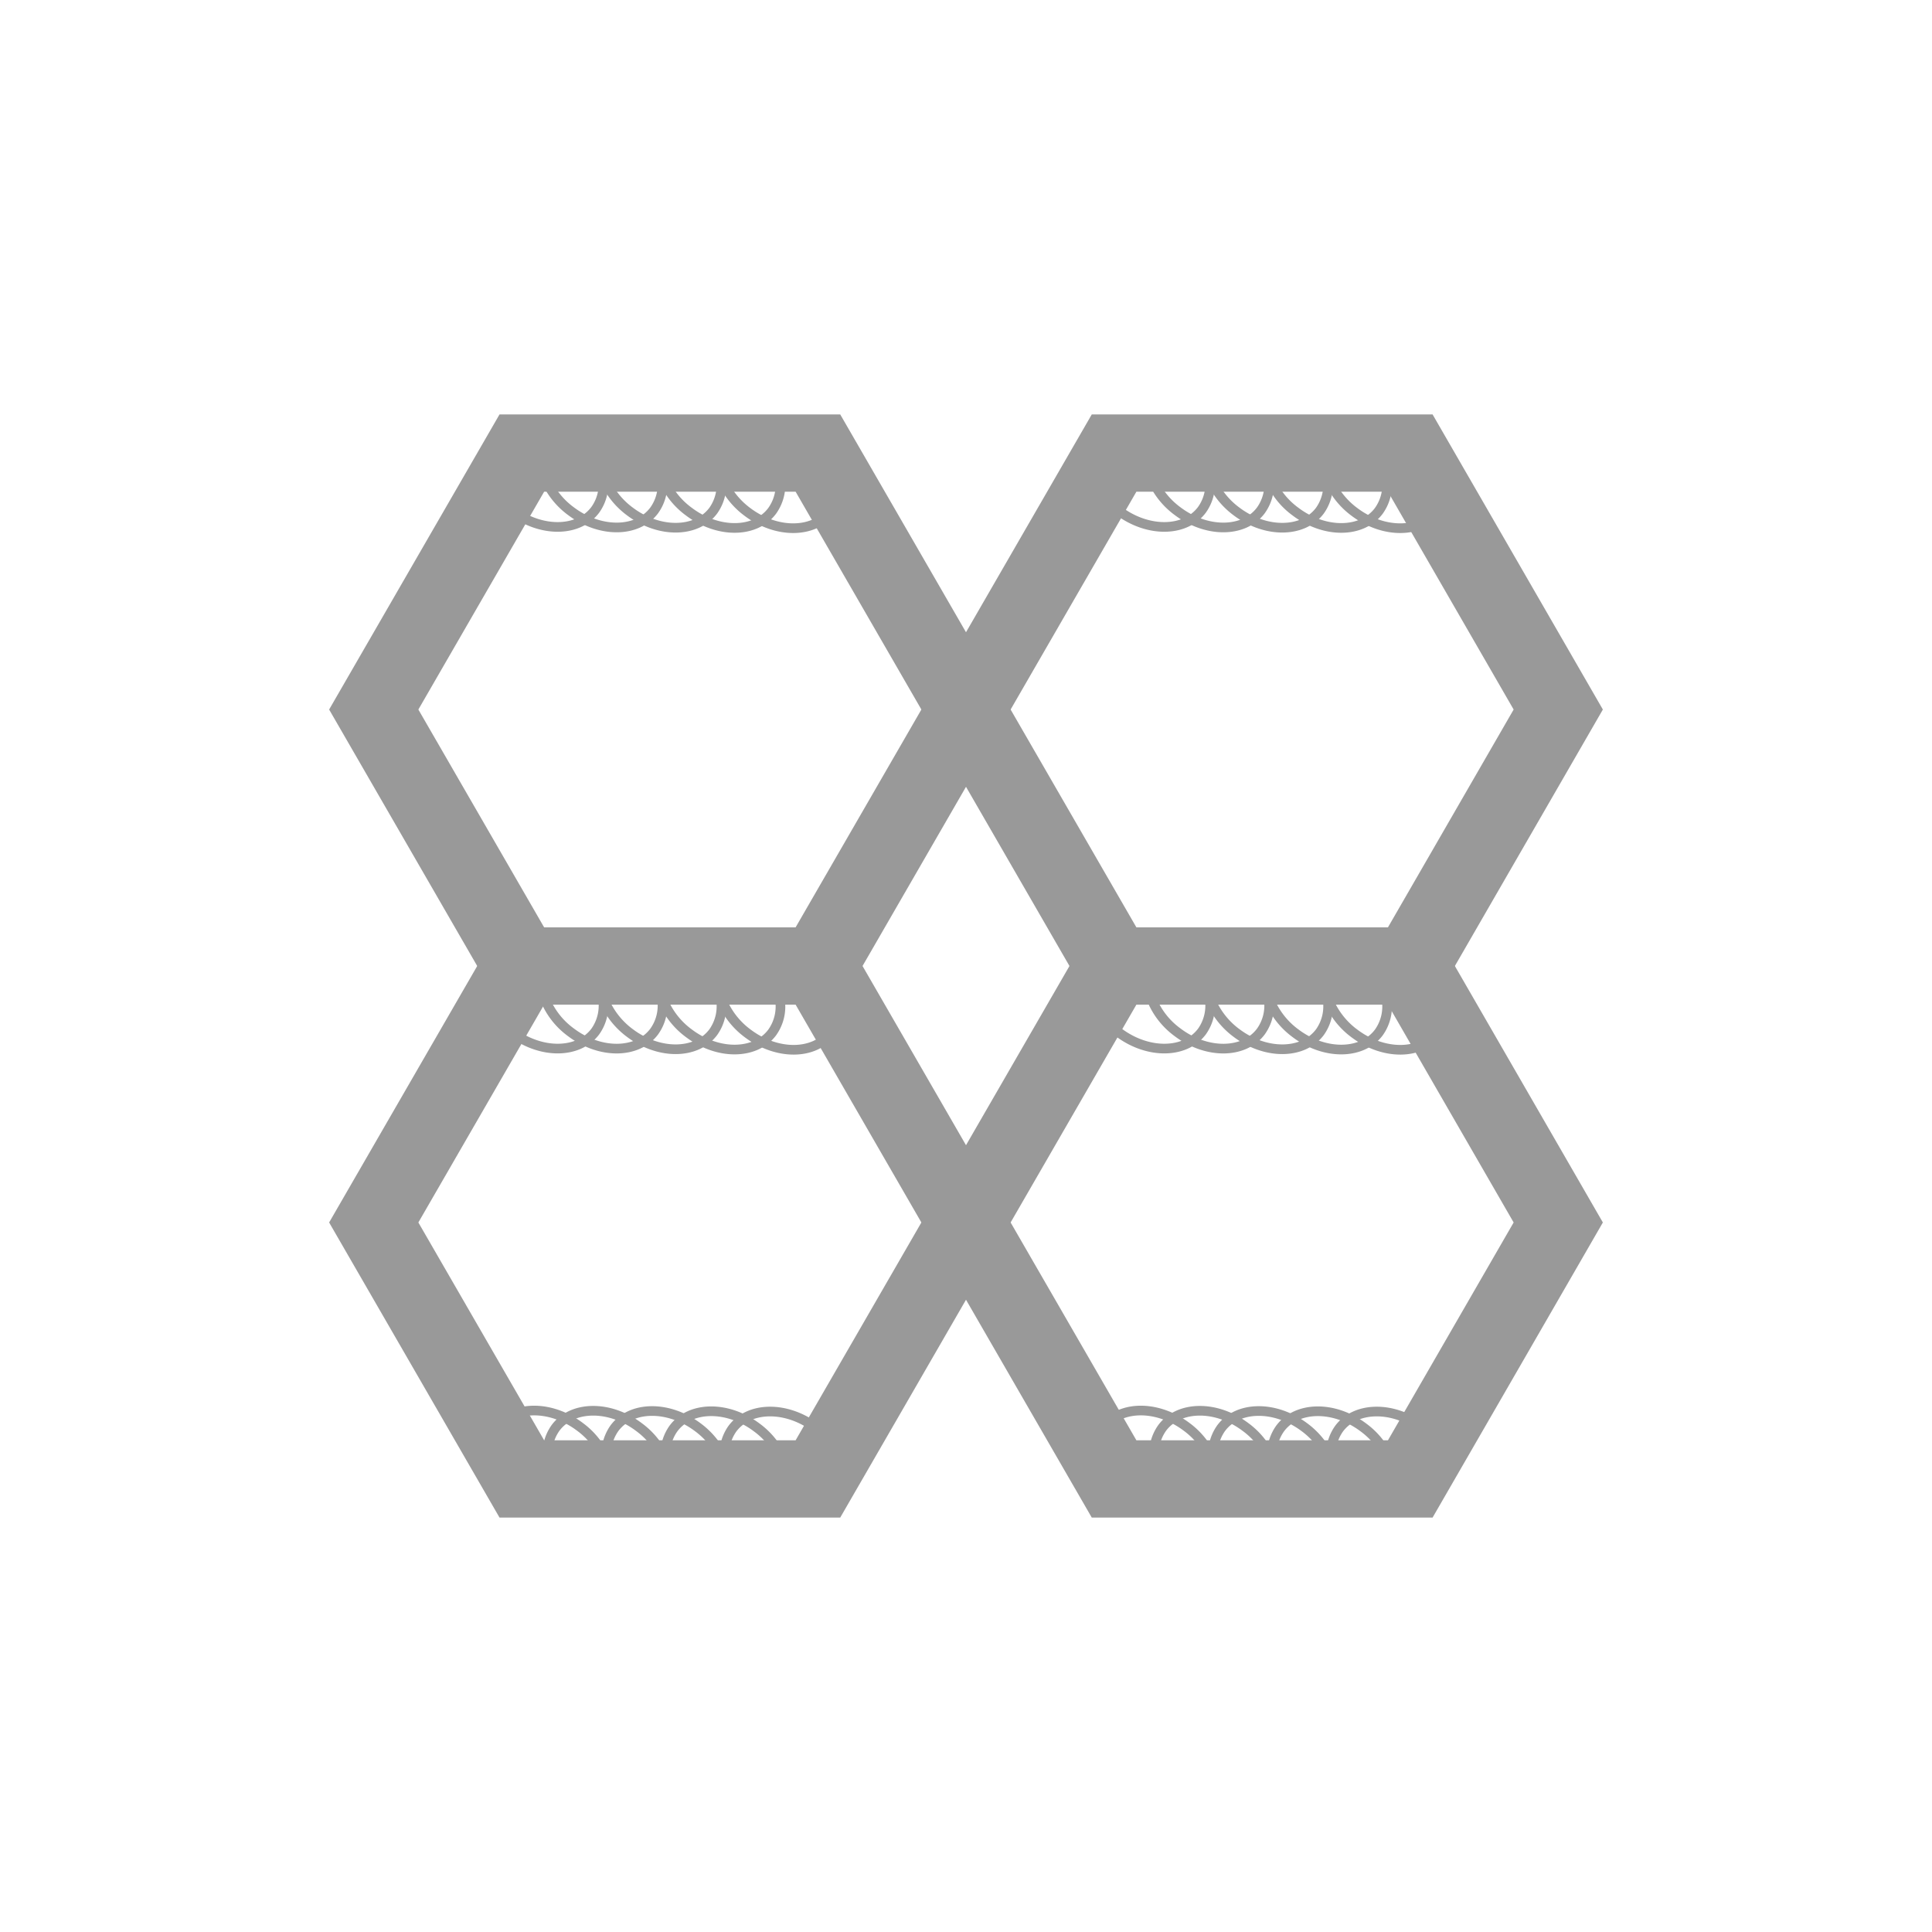 <svg id="图层_1" data-name="图层 1" xmlns="http://www.w3.org/2000/svg" viewBox="0 0 200 200"><defs><style>.cls-1,.cls-2{fill:none;stroke:#999;stroke-miterlimit:10;}.cls-1{stroke-width:8px;}</style></defs><title>icon</title><polygon class="cls-1" points="84.67 100 54.02 100 38.69 126.55 54.02 153.1 84.67 153.1 100 126.55 84.67 100"/><polygon class="cls-1" points="84.67 46.9 54.02 46.9 38.69 73.45 54.02 100 84.67 100 100 73.45 84.67 46.9"/><polygon class="cls-1" points="145.99 100 115.33 100 100 126.55 115.33 153.1 145.99 153.1 161.31 126.55 145.99 100"/><polygon class="cls-1" points="145.99 46.9 115.33 46.9 100 73.45 115.33 100 145.99 100 161.31 73.45 145.99 46.9"/><path class="cls-2" d="M62.34,49a4.58,4.58,0,0,1-.72,3.78c-1.74,2.32-5.6,2.36-8.62.09A8.13,8.13,0,0,1,50.15,49"/><path class="cls-2" d="M68.45,49.05a4.6,4.6,0,0,1-.73,3.79c-1.74,2.32-5.6,2.35-8.61.08a8,8,0,0,1-2.85-3.86"/><path class="cls-2" d="M74.55,49.08a4.61,4.61,0,0,1-.72,3.79c-1.74,2.31-5.6,2.35-8.62.08a8.11,8.11,0,0,1-2.85-3.86"/><path class="cls-2" d="M80.66,49.1a4.6,4.6,0,0,1-.73,3.79c-1.74,2.32-5.6,2.35-8.61.08a7.93,7.93,0,0,1-2.85-3.86"/><path class="cls-2" d="M86.76,49.13A4.61,4.61,0,0,1,86,52.92c-1.74,2.31-5.6,2.35-8.62.08a8.11,8.11,0,0,1-2.85-3.86"/><path class="cls-2" d="M125.14,49a4.58,4.58,0,0,1-.72,3.78c-1.74,2.32-5.6,2.36-8.62.09A8.13,8.13,0,0,1,113,49"/><path class="cls-2" d="M131.25,49.05a4.6,4.6,0,0,1-.73,3.79c-1.74,2.32-5.6,2.35-8.61.08a8,8,0,0,1-2.85-3.86"/><path class="cls-2" d="M137.35,49.08a4.61,4.61,0,0,1-.72,3.79c-1.74,2.31-5.6,2.35-8.62.08a8.11,8.11,0,0,1-2.85-3.86"/><path class="cls-2" d="M143.46,49.1a4.6,4.6,0,0,1-.73,3.79c-1.74,2.32-5.6,2.35-8.61.08a7.93,7.93,0,0,1-2.85-3.86"/><path class="cls-2" d="M149.56,49.13a4.61,4.61,0,0,1-.72,3.79c-1.74,2.31-5.6,2.35-8.62.08a8.11,8.11,0,0,1-2.85-3.86"/><path class="cls-2" d="M62.34,103a4.61,4.61,0,0,1-.72,3.79c-1.74,2.31-5.6,2.35-8.62.08A8.11,8.11,0,0,1,50.15,103"/><path class="cls-2" d="M68.45,103a4.6,4.6,0,0,1-.73,3.79c-1.74,2.32-5.6,2.35-8.61.08a7.93,7.93,0,0,1-2.85-3.86"/><path class="cls-2" d="M74.55,103.07a4.6,4.6,0,0,1-.72,3.79c-1.74,2.31-5.6,2.35-8.62.08a8.11,8.11,0,0,1-2.85-3.86"/><path class="cls-2" d="M80.66,103.1a4.61,4.61,0,0,1-.73,3.79c-1.74,2.31-5.6,2.35-8.61.08a8,8,0,0,1-2.85-3.86"/><path class="cls-2" d="M86.76,103.12a4.6,4.6,0,0,1-.72,3.79c-1.74,2.32-5.6,2.35-8.62.08a8.06,8.06,0,0,1-2.85-3.86"/><path class="cls-2" d="M125.14,103a4.61,4.61,0,0,1-.72,3.79c-1.74,2.31-5.6,2.35-8.62.08A8.11,8.11,0,0,1,113,103"/><path class="cls-2" d="M131.25,103a4.6,4.6,0,0,1-.73,3.79c-1.74,2.32-5.6,2.35-8.61.08a7.93,7.93,0,0,1-2.85-3.86"/><path class="cls-2" d="M137.35,103.07a4.6,4.6,0,0,1-.72,3.79c-1.74,2.31-5.6,2.35-8.62.08a8.11,8.11,0,0,1-2.85-3.86"/><path class="cls-2" d="M143.46,103.1a4.61,4.61,0,0,1-.73,3.79c-1.74,2.31-5.6,2.35-8.61.08a8,8,0,0,1-2.85-3.86"/><path class="cls-2" d="M149.56,103.12a4.6,4.6,0,0,1-.72,3.79c-1.74,2.32-5.6,2.35-8.62.08a8.06,8.06,0,0,1-2.85-3.86"/><path class="cls-2" d="M137.91,151.67a4.61,4.61,0,0,1,.72-3.79c1.74-2.31,5.6-2.35,8.62-.08a8.11,8.11,0,0,1,2.85,3.86"/><path class="cls-2" d="M131.8,151.64a4.59,4.59,0,0,1,.73-3.78c1.74-2.32,5.6-2.36,8.61-.09a8,8,0,0,1,2.85,3.87"/><path class="cls-2" d="M125.7,151.62a4.6,4.6,0,0,1,.72-3.79c1.74-2.32,5.6-2.35,8.62-.08a8.11,8.11,0,0,1,2.85,3.86"/><path class="cls-2" d="M119.59,151.59a4.61,4.61,0,0,1,.73-3.79c1.74-2.31,5.6-2.35,8.61-.08a8,8,0,0,1,2.85,3.86"/><path class="cls-2" d="M113.49,151.57a4.6,4.6,0,0,1,.72-3.79c1.74-2.32,5.6-2.35,8.62-.08a8.06,8.06,0,0,1,2.85,3.86"/><path class="cls-2" d="M75.11,151.67a4.61,4.61,0,0,1,.72-3.79c1.74-2.31,5.6-2.35,8.62-.08a8.11,8.11,0,0,1,2.85,3.86"/><path class="cls-2" d="M69,151.64a4.59,4.59,0,0,1,.73-3.78c1.74-2.32,5.6-2.36,8.61-.09a8,8,0,0,1,2.85,3.87"/><path class="cls-2" d="M62.9,151.62a4.6,4.6,0,0,1,.72-3.79c1.74-2.32,5.6-2.35,8.62-.08a8.11,8.11,0,0,1,2.85,3.86"/><path class="cls-2" d="M56.79,151.59a4.61,4.61,0,0,1,.73-3.79c1.74-2.31,5.6-2.35,8.61-.08A8.07,8.07,0,0,1,69,151.58"/><path class="cls-2" d="M50.69,151.57a4.6,4.6,0,0,1,.72-3.79c1.74-2.32,5.6-2.35,8.62-.08a8.06,8.06,0,0,1,2.85,3.86"/></svg>